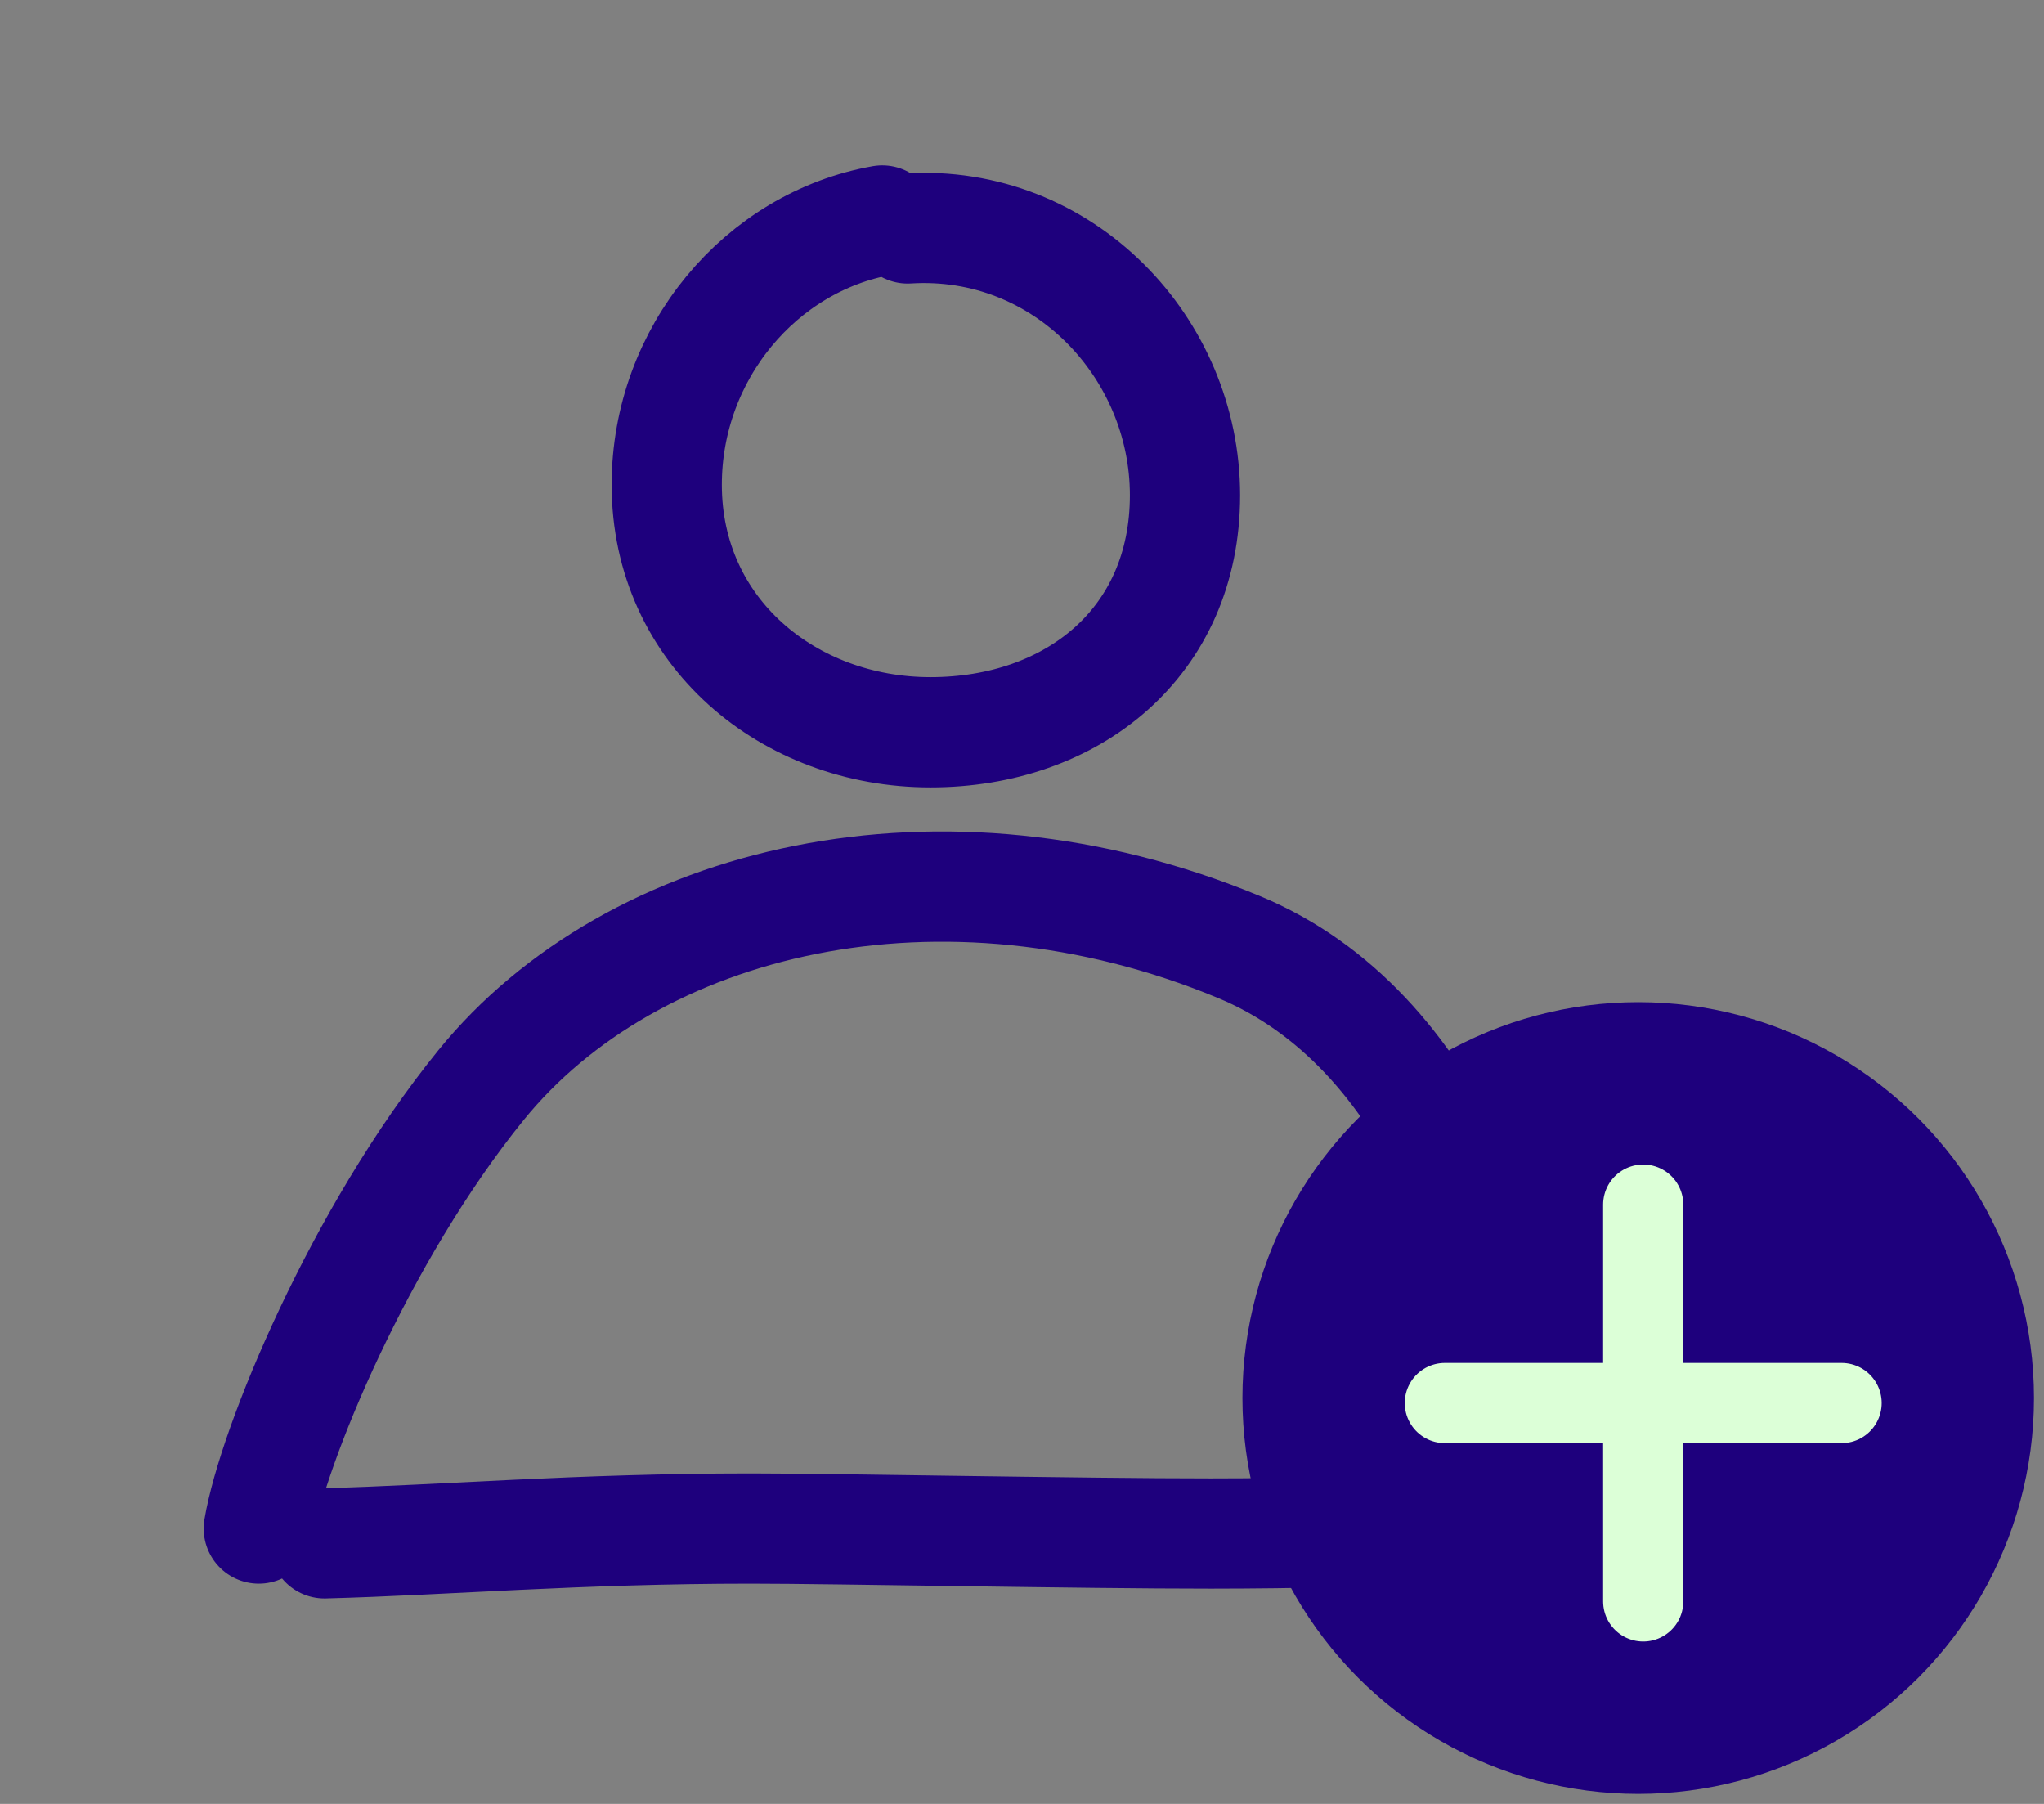 <svg width="51" height="45" viewBox="0 0 51 45" fill="none" xmlns="http://www.w3.org/2000/svg">
<rect x="0" y="0" width="51" height="45" fill="#808080" stroke="none"/>
<path d="M8.097 38.5C11.082 38.422 14.418 38.131 18.739 38.131C20.833 38.131 26.966 38.256 30.212 38.255C32.404 38.254 34.372 38.196 36.054 38.167C37.279 38.146 38.284 37.154 38.148 35.937C37.681 31.756 35.846 25.668 30.908 23.622C23.511 20.556 15.786 22.405 11.999 27.073C8.97 30.806 6.799 36.086 6.457 38.131M22.646 5.699C26.535 5.458 29.567 8.679 29.567 12.353C29.567 16.028 26.752 18.267 23.216 18.267C19.68 18.267 16.636 15.768 16.636 12.094C16.636 8.802 18.992 6.034 22.013 5.5" stroke="#1E007D" stroke-width="2.75" stroke-linecap="round" stroke-linejoin="round"/>
<circle cx="40.875" cy="34.875" r="9.875" fill="#1E007D"/>
<path d="M45.95 35H36.05M41 30.05V39.949" stroke="#DCFFD7" stroke-width="2" stroke-linecap="round" stroke-linejoin="round"/>
</svg>
